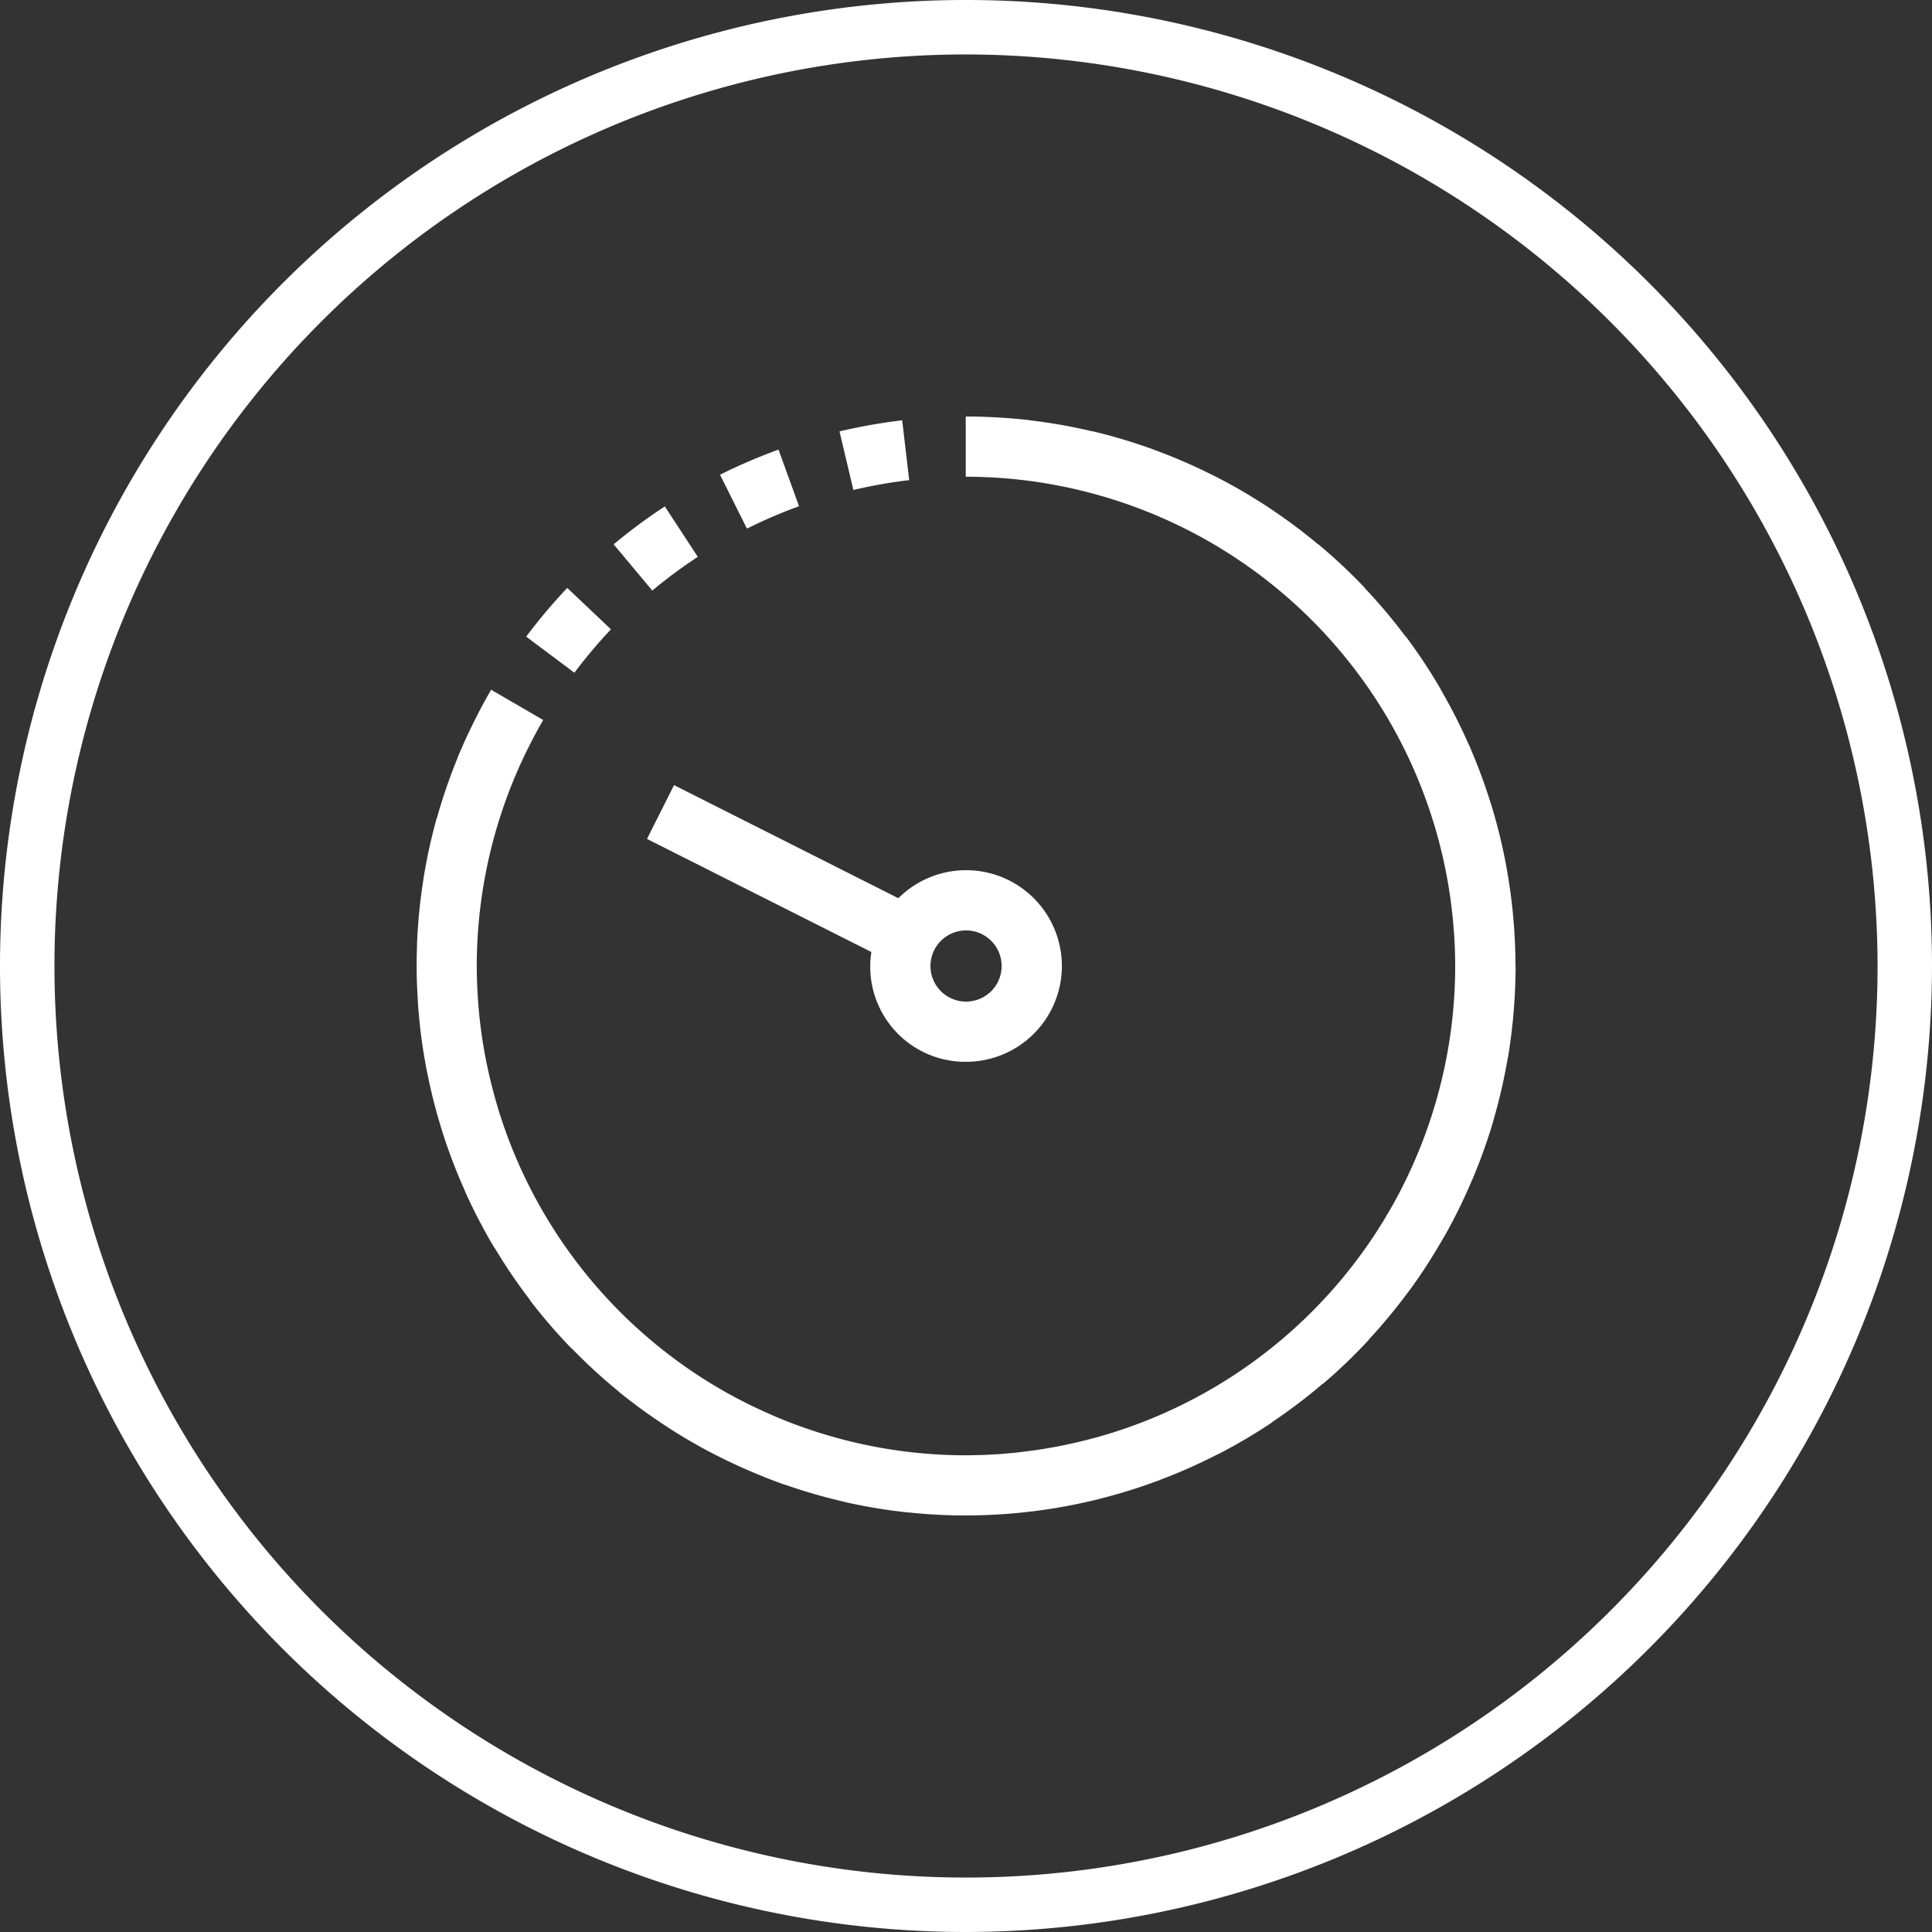 <?xml version="1.0" encoding="UTF-8"?> <svg xmlns="http://www.w3.org/2000/svg" xmlns:xlink="http://www.w3.org/1999/xlink" id="Gruppe_1340" data-name="Gruppe 1340" width="150" height="150" viewBox="0 0 150 150"><rect x="0" y="0" width="150" height="150" fill="#333333" stroke="none"/><defs><clipPath id="clip-path"><rect id="Rechteck_586" data-name="Rechteck 586" width="150" height="150" fill="none"></rect></clipPath></defs><g id="Gruppe_1339" data-name="Gruppe 1339" clip-path="url(#clip-path)"><path id="Pfad_4271" data-name="Pfad 4271" d="M75,150a75,75,0,1,1,75-75,75.085,75.085,0,0,1-75,75M75,4.227A70.773,70.773,0,1,0,145.774,75,70.854,70.854,0,0,0,75,4.227" fill="#ffffff"></path><path id="Pfad_4272" data-name="Pfad 4272" d="M92.84,48.417l-.546-4.644a43.071,43.071,0,0,0-4.867.86l1.079,4.55a38.115,38.115,0,0,1,4.335-.766" transform="translate(-22.249 -11.14)" fill="#ffffff"></path><path id="Pfad_4273" data-name="Pfad 4273" d="M61.383,64.444l-3.394-3.215A42.505,42.505,0,0,0,54.8,65.011l3.745,2.8a38.063,38.063,0,0,1,2.834-3.365" transform="translate(-13.947 -15.582)" fill="#ffffff"></path><path id="Pfad_4274" data-name="Pfad 4274" d="M81.119,51.221l-1.594-4.395a42.9,42.9,0,0,0-4.541,1.95l2.09,4.182a38.444,38.444,0,0,1,4.045-1.737" transform="translate(-19.082 -11.917)" fill="#ffffff"></path><path id="Pfad_4275" data-name="Pfad 4275" d="M70.438,56.654l-2.559-3.912a42.578,42.578,0,0,0-3.972,2.942l3,3.589a38.042,38.042,0,0,1,3.534-2.618" transform="translate(-16.263 -13.422)" fill="#ffffff"></path><path id="Pfad_4276" data-name="Pfad 4276" d="M128.7,86.076c0-.926-.032-1.847-.091-2.763h0l0-.051c-.012-.184-.029-.368-.044-.551-.02-.255-.04-.51-.065-.766-.022-.23-.048-.459-.075-.688-.024-.207-.047-.413-.074-.619q-.047-.366-.1-.729-.042-.292-.089-.582c-.039-.244-.079-.487-.122-.73-.011-.063-.02-.127-.032-.19h0a42.621,42.621,0,0,0-1.164-4.8h0c-.012-.039-.026-.078-.038-.118-.045-.146-.093-.29-.139-.435-.092-.289-.187-.579-.286-.867-.045-.13-.091-.26-.137-.391-.112-.314-.226-.627-.344-.939-.036-.094-.072-.187-.108-.281q-.219-.564-.453-1.12l-.034-.079c-.057-.135-.111-.272-.17-.406l-.008,0a42.875,42.875,0,0,0-2.236-4.407l.01-.005a42.62,42.62,0,0,0-2.729-4.121l-.014.01a42.522,42.522,0,0,0-3.186-3.777l.01-.01a42.48,42.48,0,0,0-3.609-3.379l-.008.01a42.38,42.38,0,0,0-3.971-2.942l0-.005-.157-.1c-.228-.148-.461-.29-.692-.434-.186-.114-.368-.232-.555-.344q-.652-.39-1.319-.76c-.458-.253-.922-.5-1.389-.731-.058-.03-.116-.063-.174-.092l0,.005a42.745,42.745,0,0,0-4.54-1.954l0-.005a42.316,42.316,0,0,0-4.739-1.416l0,.011a42.472,42.472,0,0,0-4.87-.857v-.009c-.249-.028-.5-.051-.748-.075l-.171-.017c-.353-.034-.707-.061-1.062-.085l-.289-.021c-.327-.02-.655-.035-.983-.047-.112,0-.223-.011-.334-.015-.432-.013-.863-.021-1.293-.021H86.02v4.675h.056c.383,0,.767.007,1.15.019.1,0,.2.01.3.013.291.011.584.024.875.042l.257.019c.315.022.629.046.942.076l.162.016a38.092,38.092,0,0,1,13.4,3.906c.412.209.825.424,1.232.648l.014.008.025.014q.58.321,1.15.664c.163.1.323.2.485.3.211.13.423.261.631.4A38,38,0,0,1,121,71.221l.009.022c.146.344.286.693.422,1.041l.085.221q.163.429.316.863c.039.11.079.219.116.33.089.259.174.519.257.78.041.129.084.258.125.388a37.906,37.906,0,0,1,1.1,4.56c.037.209.072.419.105.629q.044.268.083.538c.031.212.06.424.087.637.025.187.046.376.067.564s.046.4.066.6c.023.237.042.475.06.714.012.151.026.3.037.456q.083,1.249.084,2.512c0,.75-.025,1.5-.069,2.248-.007.106-.014.212-.022.319q-.03.451-.072.9l-.02.213c-.035.353-.074.705-.119,1.057,0,.015,0,.03-.005.045a38.11,38.11,0,0,1-4.437,13.55c-.166.3-.338.594-.511.888-.06.1-.119.2-.179.306a38.007,38.007,0,0,1-19.936,16.256l-.189.067c-.345.12-.692.233-1.041.343-.115.037-.23.071-.344.106-.291.089-.583.175-.877.256-.186.052-.373.1-.56.148a38,38,0,0,1-5.241.986c-.207.024-.414.051-.622.071q-.559.056-1.122.1c-.163.012-.327.018-.49.028-.241.013-.482.028-.724.037-.166.007-.331.01-.5.013-.314.008-.628.016-.944.016a37.9,37.9,0,0,1-13.984-2.691l-.024-.01c-.336-.133-.669-.274-1-.417l-.179-.078c-.28-.122-.558-.25-.835-.379l-.285-.133q-1.025-.49-2.024-1.038-1.125-.623-2.2-1.314l-.075-.049q-.492-.319-.973-.652c-.031-.02-.06-.042-.09-.063A38.018,38.018,0,0,1,49.8,97.4c-.043-.139-.084-.278-.126-.417q-.1-.341-.2-.684c-.053-.19-.1-.381-.154-.572s-.095-.364-.14-.546q-.078-.313-.15-.626c-.04-.173-.078-.347-.116-.52-.045-.211-.091-.422-.133-.633a38.1,38.1,0,0,1-.625-4.633c-.024-.335-.042-.671-.057-1.009-.006-.124-.015-.248-.019-.372-.016-.461-.026-.922-.026-1.381s.011-.913.028-1.369a38,38,0,0,1,3.112-13.7l.022-.052q.208-.476.43-.947c.026-.057.051-.113.078-.168.135-.284.275-.566.417-.847.037-.074.073-.149.11-.222q.266-.519.548-1.029.2-.369.415-.732l-4.043-2.349c-.156.269-.31.541-.464.819q-.316.571-.614,1.155c-.045.086-.086.174-.13.261q-.236.466-.461.937c-.033.068-.063.137-.1.205q-.244.52-.473,1.044l-.035.081c-.111.256-.224.513-.33.771l.008,0a42.879,42.879,0,0,0-1.608,4.676l-.012,0A42.45,42.45,0,0,0,43.9,79.372h.005a42.333,42.333,0,0,0-.487,4.921h0c0,.055,0,.11,0,.165-.019.515-.031,1.03-.031,1.545s.011,1.036.03,1.551c.005.138.014.274.021.412.017.381.037.763.065,1.142,0,.043,0,.086.007.128h0a42.581,42.581,0,0,0,.659,4.9h0c.01.054.024.11.034.164.048.243.1.486.152.728q.062.284.126.567.083.358.171.716c.05.2.1.4.154.6.058.218.116.438.177.655.07.249.145.5.218.744.05.165.1.33.149.494.013.041.024.082.037.122h0a42.739,42.739,0,0,0,1.767,4.614l-.009,0a42.933,42.933,0,0,0,2.282,4.384l.011-.007a42.773,42.773,0,0,0,2.777,4.087l-.013.01a42.65,42.65,0,0,0,3.232,3.741l.01-.011a42.569,42.569,0,0,0,3.643,3.341l-.007.009c.479.389.971.766,1.469,1.137l.036.028q.521.385,1.053.756l.15.105q.509.35,1.025.685l.149.1.127.083v0q1.136.726,2.325,1.385c.653.362,1.317.7,1.987,1.026l0,.005c.092.045.186.086.278.13l.34.16c.3.142.611.281.918.416l.218.095q.549.238,1.1.46l.046.019c.549.219,1.1.431,1.656.625l0-.01a42.927,42.927,0,0,0,4.753,1.367v.007a42.3,42.3,0,0,0,4.881.8v-.007A41.876,41.876,0,0,0,86,128.7c.177,0,.353-.007.529-.009v.005c.192,0,.383-.01.576-.015.165,0,.33-.007.5-.013.306-.011.611-.028.917-.047.15-.008.3-.015.45-.025q.645-.046,1.289-.11c.189-.019.377-.043.567-.065.212-.024.426-.045.638-.073v0a42.631,42.631,0,0,0,4.856-.914v0c.189-.047.378-.1.567-.15s.374-.1.561-.148q.543-.151,1.084-.318l.277-.085q.6-.188,1.188-.392l.207-.074c.279-.1.559-.2.835-.3l0-.006a42.662,42.662,0,0,0,4.517-2l.005.01a42.922,42.922,0,0,0,4.258-2.509l-.009-.013a42.632,42.632,0,0,0,3.937-2.987l.011.013a42.688,42.688,0,0,0,3.564-3.424l-.01-.009a42.651,42.651,0,0,0,3.146-3.814l.007.005c.754-1.034,1.469-2.114,2.133-3.221.067-.111.131-.224.2-.336.116-.2.235-.394.347-.593l0,0c.078-.136.158-.271.234-.408a42.529,42.529,0,0,0,1.95-4.024l.007,0a42.613,42.613,0,0,0,1.663-4.656h-.007a42.768,42.768,0,0,0,1.108-4.82l.01,0c.1-.565.176-1.135.249-1.706,0-.032.008-.063.012-.095q.072-.571.128-1.145c.01-.091.018-.182.026-.273q.045-.486.078-.972c.009-.132.018-.265.026-.4.007-.11.016-.218.022-.328h-.006c.038-.726.062-1.453.062-2.181" transform="translate(-11.039 -11.04)" fill="#ffffff"></path><path id="Pfad_4277" data-name="Pfad 4277" d="M92.145,103.246a7.438,7.438,0,1,0-5.25-12.7l-17.417-8.78-2.1,4.176L84.8,94.721a7.383,7.383,0,0,0,7.35,8.525m0-10.2a2.763,2.763,0,1,1-2.763,2.763,2.763,2.763,0,0,1,2.763-2.763" transform="translate(-17.146 -20.808)" fill="#ffffff"></path></g></svg> 